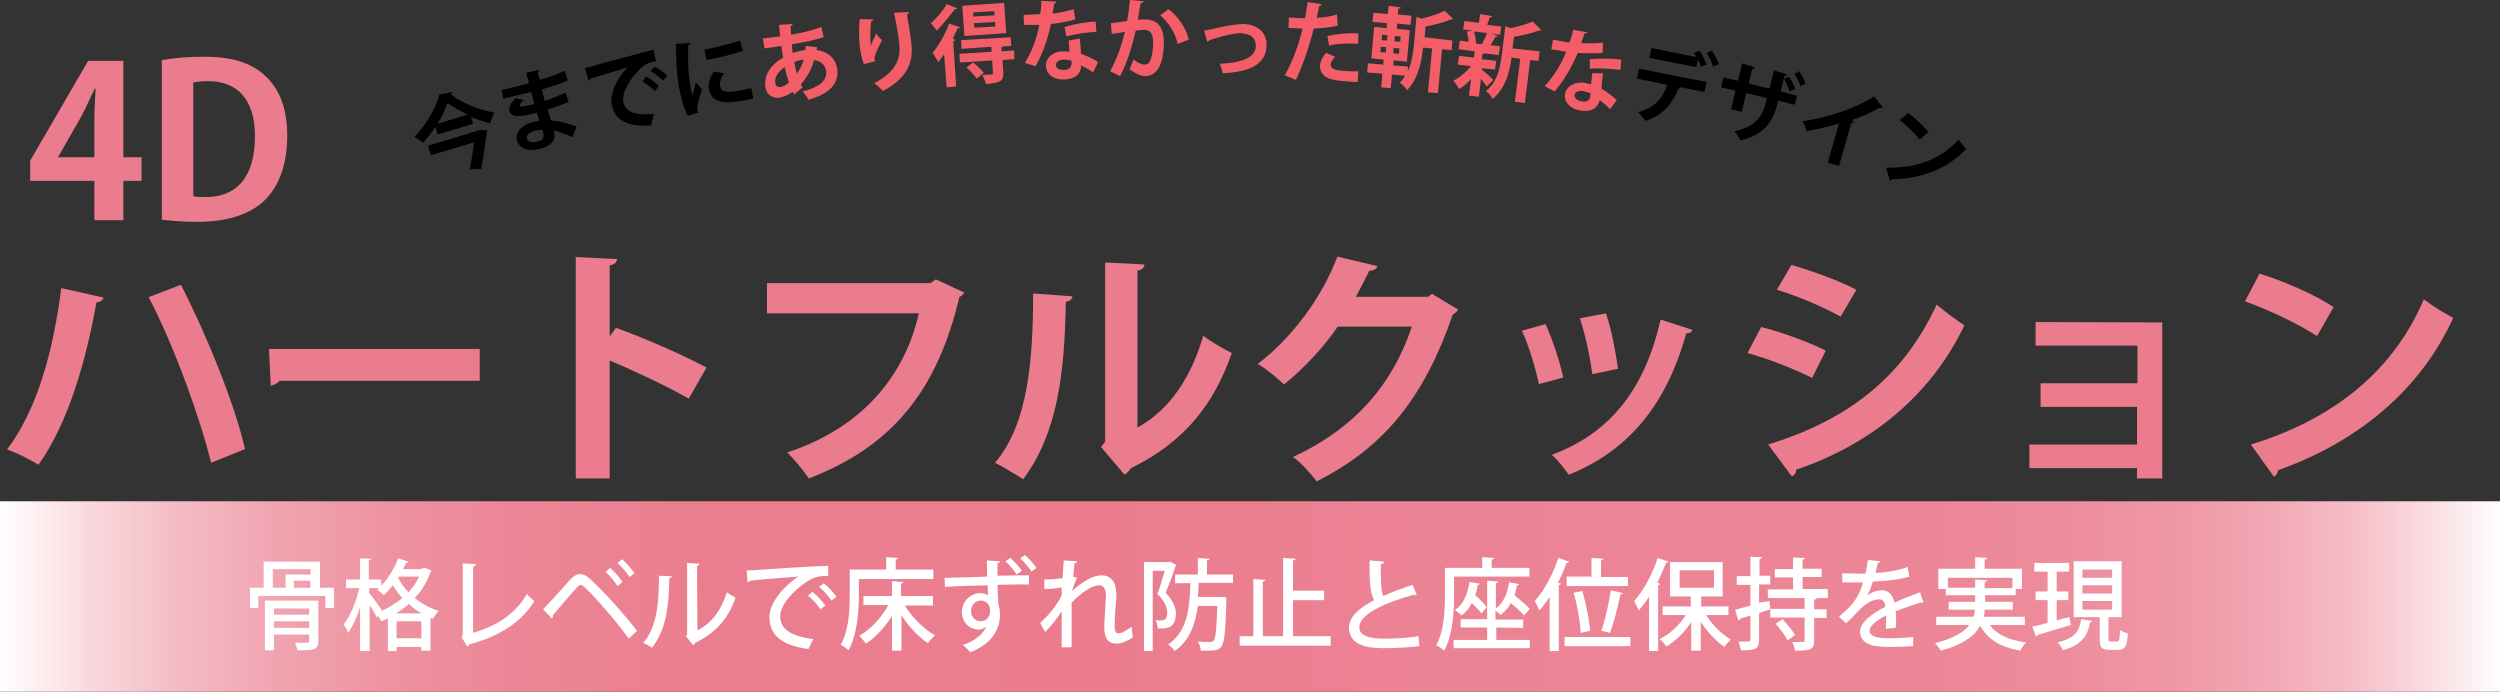 <?xml version="1.0" encoding="utf-8"?>
<!-- Generator: Adobe Illustrator 25.1.0, SVG Export Plug-In . SVG Version: 6.00 Build 0)  -->
<svg version="1.1" id="レイヤー_1" xmlns="http://www.w3.org/2000/svg" xmlns:xlink="http://www.w3.org/1999/xlink" x="0px"
	 y="0px" viewBox="0 0 604 167.1" style="enable-background:new 0 0 604 167.1;" xml:space="preserve">
<rect x="0" y="0" width="604" height="167.1" fill="#333333" stroke="none"/>
<style type="text/css">
	.st0{fill:#EA7C8D;}
	.st1{fill:url(#SVGID_1_);}
	.st2{fill:#FFFFFF;}
	.st3{fill:#F35D68;}
</style>
<g>
	<g>
		<path class="st0" d="M25,71.9c-0.2,0.7-0.7,1-1.7,1.2c-2.5,13.9-6.7,28.9-14,39.2c-2.2-1.4-5.3-2.9-7.6-3.7
			C9,99,12.9,84.7,14.8,69.6L25,71.9z M43.7,68.8c6.3,12.2,13,28.8,15.5,39.7l-8.2,3.3c-2.6-10.7-9.1-28.7-15.1-40L43.7,68.8z"/>
		<path class="st0" d="M65,84.3h50.9V92H67.5c-0.4,0.6-1.2,1-2.1,1.2L65,84.3z"/>
		<path class="st0" d="M166.4,96.3c-5.1-2.9-13.1-6.7-19.1-9.2v28.5h-8.2V62.1l10,0.5c-0.1,0.7-0.5,1.3-1.8,1.5v17.2l1.5-2.1
			c6.7,2.4,15.9,6.4,21.9,9.6L166.4,96.3z"/>
		<path class="st0" d="M233,70.7c-0.3,0.4-0.7,0.9-1.2,1c-5.4,22.9-16.4,36.2-36.4,43.9c-1.2-1.9-3.7-4.8-5.2-6.3
			c18.4-6,28.5-18.9,31.8-33.6h-36.7v-7.3h39.5l1.3-0.9L233,70.7z"/>
		<path class="st0" d="M259.1,71.6c-0.1,0.7-0.6,1.2-1.6,1.3c-0.3,17.5-2,31.7-10.3,42.9c-1.8-1.2-4.7-2.9-6.8-4
			c8.1-9.5,9.2-25.3,9.2-40.9L259.1,71.6z M274.8,103.3c8.2-4.5,13.2-12.8,15.9-22.2c1.6,1.3,5.1,3.3,6.9,4.2
			c-4.4,12.6-11.5,21.5-24.5,27.9c-0.3,0.6-0.9,1.2-1.4,1.5L266,108l1-1.3V63.4l9.5,0.5c-0.1,0.7-0.5,1.3-1.7,1.5L274.8,103.3
			L274.8,103.3z"/>
		<path class="st0" d="M352.3,74.8c-0.2,0.5-0.9,0.9-1.3,1.2c-6.9,19.9-16.4,32-32.9,40.3c-1.3-1.7-3.5-4.3-5.7-5.9
			c15.3-7.1,24.2-17.9,28.7-31.5h-17.9c-3.1,4.6-8,10-13,14c-1.5-1.5-4.2-3.7-6.3-5c7.9-6,15.4-15.7,19.2-25.9l9.7,2.3
			c-0.2,0.7-1,1.1-2,1.1c-1,2.2-2.2,4.3-3.2,6.3H345l1-0.7L352.3,74.8z"/>
		<path class="st0" d="M373.4,78.3c1.7,3.7,3.5,9.3,4.3,12.9l-5.9,1.6c-0.8-3.8-2.4-9.2-4.1-12.9L373.4,78.3z M408.9,79.7
			c-0.2,0.5-0.7,0.9-1.5,0.8c-5,18-14.5,28.6-28.4,34.2c-0.8-1.2-2.7-3.7-4.1-4.8c13.1-4.9,22.2-14.6,26.3-32.7L408.9,79.7z
			 M388,75.7c1.3,3.7,2.4,9.6,2.9,13.4l-6.2,1.3c-0.5-4-1.7-9.6-3-13.5L388,75.7z"/>
		<path class="st0" d="M425.5,79c5.4,1.4,11.6,3.7,15.6,5.7l-3.3,6.6c-4-2-10.4-4.6-15.6-6L425.5,79z M427.2,107.4
			c18.7-5.8,32.3-15.7,40.7-33.8c1.5,1.3,5.1,4,6.7,5c-8.3,17.4-23.2,29-40.7,34.9c0.1,0.6-0.2,1.3-1,1.6L427.2,107.4z M432.8,64
			c5.4,1.6,11.5,3.8,15.7,6l-3.8,6.5c-4.3-2.4-10-4.8-15.4-6.5L432.8,64z"/>
		<path class="st0" d="M522.4,77.9v37.7h-6.1v-2.5h-26v-5.7h26v-9.1H493v-5.7h23.4v-9.1h-24.6v-5.7L522.4,77.9L522.4,77.9z"/>
		<path class="st0" d="M545.9,66.1c6.1,1.9,13.4,5.1,17.9,8.1l-4,7c-4.4-2.9-11.6-6.3-17.4-8.4L545.9,66.1z M543.8,107.4
			c20.6-6.3,34.7-18.3,41.8-35.1c2.3,1.8,4.9,3.3,7.1,4.5c-7.6,16.7-22.1,29.6-42.3,36.8c-0.1,0.7-0.5,1.3-1,1.6L543.8,107.4z"/>
	</g>
	<g>
		<path class="st0" d="M29.8,53.2h-7v-9.5H7.3v-4.9l14-24.1h8.5V38h4.4v5.7h-4.4C29.8,43.7,29.8,53.2,29.8,53.2z M14,38h8.8v-9.6
			c0-2.2,0.2-4.7,0.3-7h-0.2c-1.2,2.4-2.1,4.6-3.3,6.8L14,38L14,38z"/>
		<path class="st0" d="M39.2,14.5c2.8-0.5,6.3-0.8,10.1-0.8c6.5,0,11,1.4,14.2,4.1c3.7,3.1,5.9,7.9,5.9,15c0,8.4-2.9,13.3-5.9,16
			c-3.6,3.2-9,4.8-15.9,4.8c-3.6,0-6.5-0.3-8.5-0.5V14.5H39.2z M46.7,47.4c0.8,0.2,1.9,0.2,2.9,0.2c7.2,0.1,12-4.4,12-14.7
			c0-8.9-4.3-13.3-11.3-13.3c-1.6,0-2.8,0.2-3.6,0.3C46.7,19.9,46.7,47.4,46.7,47.4z"/>
	</g>
	
		<linearGradient id="SVGID_1_" gradientUnits="userSpaceOnUse" x1="0" y1="25.9" x2="604" y2="25.9" gradientTransform="matrix(1 0 0 -1 0 170)">
		<stop  offset="0" style="stop-color:#FFFFFF"/>
		<stop  offset="4.378225e-03" style="stop-color:#FEFAFA"/>
		<stop  offset="3.635734e-02" style="stop-color:#F9D8DD"/>
		<stop  offset="7.195051e-02" style="stop-color:#F4BBC4"/>
		<stop  offset="0.111" style="stop-color:#F0A4B0"/>
		<stop  offset="0.156" style="stop-color:#EE92A0"/>
		<stop  offset="0.21" style="stop-color:#EC8595"/>
		<stop  offset="0.282" style="stop-color:#EA7E8F"/>
		<stop  offset="0.443" style="stop-color:#EA7C8D"/>
		<stop  offset="0.571" style="stop-color:#EC8394"/>
		<stop  offset="0.756" style="stop-color:#EC8596"/>
		<stop  offset="0.822" style="stop-color:#ED8C9B"/>
		<stop  offset="0.87" style="stop-color:#EF97A6"/>
		<stop  offset="0.908" style="stop-color:#F2A8B4"/>
		<stop  offset="0.941" style="stop-color:#F5BEC7"/>
		<stop  offset="0.97" style="stop-color:#F9DADF"/>
		<stop  offset="0.996" style="stop-color:#FEF9FA"/>
		<stop  offset="1" style="stop-color:#FFFFFF"/>
	</linearGradient>
	<rect y="121.1" class="st1" width="604" height="46"/>
	<g>
		<path class="st2" d="M77.3,142h3.4v4.9h-2.1V144H62.4v2.9h-2V142h3.3v-6.3h13.6V142z M76.9,145.2v9.7c0,2.2-1.2,2.2-5,2.2
			c-0.1-0.6-0.4-1.3-0.7-1.8c0.7,0,1.5,0,2.1,0c1.2,0,1.4,0,1.4-0.5v-1.5h-8.5v3.8H64v-12h12.9V145.2z M65.9,137.5v4.5H69v-3.2h6
			v-1.3H65.9z M74.7,147h-8.5v1.5h8.5V147z M66.2,151.7h8.5v-1.6h-8.5V151.7z M75,142v-1.7h-4v1.7H75z"/>
		<path class="st2" d="M101.9,137.3c0.5,0,0.6,0,0.9-0.1l1.5,0.7c0,0.1-0.2,0.2-0.3,0.3c-0.8,2.4-2.1,4.5-3.8,6.3
			c1.6,1.3,3.5,2.4,5.8,3.1c-0.5,0.5-1.1,1.3-1.4,1.9c-0.2-0.1-0.4-0.2-0.6-0.2v7.9h-2.2v-0.9h-6v1h-2.1v-7.9
			c-0.5,0.3-1.1,0.5-1.6,0.7c-0.2-0.4-0.5-0.9-0.8-1.3c-0.2,0.3-0.3,0.3-0.3,0.4c-0.3-0.7-1-2-1.7-3v11.1H87v-10.6
			c-0.8,2.4-1.8,4.7-2.9,6.2c-0.2-0.6-0.7-1.5-1.1-2c1.6-2,3.1-5.6,3.8-8.8h-3.2V140H87v-5.1l2.7,0.1c0,0.2-0.2,0.3-0.6,0.4v4.6h3
			v1.5c1.7-1.7,3.2-4.2,4.1-6.6l2.5,0.8c-0.1,0.2-0.3,0.3-0.6,0.3c-0.2,0.5-0.5,1-0.7,1.5h4.5V137.3z M89.2,143.3
			c0.7,0.8,2.6,3.4,3,4l-0.3,0.4c1.9-0.8,3.7-1.9,5.3-3.2c-0.9-1-1.7-2.1-2.3-3.1c-0.7,0.9-1.4,1.7-2.2,2.4
			c-0.4-0.4-1.2-1.1-1.6-1.4c0.1-0.1,0.3-0.2,0.4-0.3h-2.3V143.3z M101.9,148.2c-1.2-0.6-2.2-1.4-3.1-2.3c-1,0.9-2,1.6-3.1,2.3
			H101.9z M95.8,154.2h6v-4.1h-6V154.2z M96.2,139.6c0.6,1.2,1.4,2.4,2.5,3.5c1-1.1,1.9-2.4,2.6-3.8h-4.9L96.2,139.6z"/>
		<path class="st2" d="M114.3,152.9c5.6-1.6,10.3-4.6,13-9.4c0.4,0.6,1.3,1.3,1.8,1.7c-3.2,5.3-8.7,8.6-15.8,10.5
			c0,0.2-0.2,0.5-0.4,0.5l-1.4-2.3l0.3-0.5v-17.3l3.2,0.2c0,0.3-0.2,0.5-0.7,0.6V152.9z"/>
		<path class="st2" d="M131.2,147.2c1.8-1.8,5.3-5.8,6.8-7.4c0.7-0.7,1.4-1.1,2.2-1.1c0.7,0,1.5,0.4,2.3,1.1c3,2.7,8,8.2,11.4,12.6
			l-2,1.9c-3.1-4.4-8.2-10.1-10.5-12.3c-0.5-0.4-0.8-0.7-1.1-0.7s-0.6,0.3-1,0.7c-1,1.1-4.2,4.8-5.7,6.6c0,0.3,0,0.6-0.3,0.8
			L131.2,147.2z M147.4,137.2c1.1,0.9,2.3,2.4,3,3.4l-1.2,1c-0.6-1-1.9-2.6-2.9-3.4L147.4,137.2z M150.3,135.1
			c1.1,0.9,2.3,2.4,3,3.4l-1.2,0.9c-0.6-1-2-2.5-2.9-3.4L150.3,135.1z"/>
		<path class="st2" d="M162.3,139.2c0,0.3-0.2,0.4-0.6,0.5c-0.1,6.7-0.7,12.4-4.2,16.8c-0.5-0.4-1.4-0.9-2.1-1.2
			c3.4-3.8,3.8-9.9,3.8-16.2L162.3,139.2z M168.5,152.3c3.6-1.8,5.9-5.2,7.1-9.2c0.5,0.4,1.6,1,2.1,1.3c-1.7,4.9-4.6,8.4-9.7,10.9
			c-0.1,0.2-0.3,0.4-0.5,0.6l-1.8-2.2l0.3-0.4V136l3,0.2c0,0.2-0.2,0.5-0.6,0.5L168.5,152.3L168.5,152.3z"/>
		<path class="st2" d="M180.4,137.8c0.7,0,1.8,0,2.4-0.1c2.4-0.2,13.7-0.9,17.3-1v2.5c-2-0.1-3.2,0.1-5.1,1.3
			c-3.1,2-6.5,5.5-6.5,8.4c0,3,2.4,4.8,8,5.5l-1.2,2.4c-6.8-0.9-9.4-3.6-9.4-7.8c0-3.1,3-7.1,7-9.7c-2.8,0.2-9.1,0.7-11.7,1
			c-0.1,0.2-0.4,0.3-0.6,0.4L180.4,137.8z M196.3,143c1.1,0.8,2.4,2.3,3.1,3.3l-1.2,0.9c-0.6-1-2-2.5-3-3.3L196.3,143z M199,140.9
			c1.1,0.9,2.4,2.2,3.1,3.3l-1.2,0.9c-0.6-0.9-1.9-2.4-3-3.3L199,140.9z"/>
		<path class="st2" d="M225.5,139.9h-18v4c0,3.8-0.4,9.5-2.5,13.2c-0.4-0.4-1.4-1.1-1.9-1.3c2-3.5,2.2-8.4,2.2-12v-6.2h8.8v-3
			l2.9,0.2c0,0.2-0.2,0.3-0.6,0.4v2.4h9.1V139.9z M225.4,146.3h-6.8c1.8,2.9,4.6,5.7,7.3,7.2c-0.6,0.5-1.3,1.3-1.7,1.9
			c-2.3-1.5-4.6-4-6.4-6.7v8.5h-2.3v-8.4c-1.7,2.8-4,5.2-6.3,6.7c-0.4-0.6-1.1-1.4-1.6-1.9c2.7-1.5,5.4-4.4,7-7.4h-6V144h6.9v-3.6
			l2.8,0.2c0,0.2-0.2,0.3-0.6,0.4v3h7.7L225.4,146.3L225.4,146.3z"/>
		<path class="st2" d="M238.4,135.4l3.2,0.2c0,0.2-0.2,0.4-0.6,0.5c0,0.7,0,1.9,0,3c2.8-0.1,5.7-0.1,7.6-0.1v2.2
			c-1.9,0-4.7,0-7.6,0.1c0,1.2,0.1,3.6,0.2,4.6c0.2,0.6,0.4,1.7,0.4,2.6c0,3.9-2.4,7.3-7.2,9.1c-0.4-0.6-1.3-1.4-1.8-1.8
			c2.9-0.8,5.1-2.8,5.7-4.5l0,0c-0.3,0.4-1.1,0.8-1.8,0.8c-2.2,0-4.1-1.7-4.1-4.2c0-2.7,2.1-4.6,4.5-4.6c0.7,0,1.5,0.2,1.8,0.6v-0.3
			c0-0.4,0-1.3-0.1-2.2c-3.8,0.1-5.3,0.1-10.3,0.4l-0.1-2.2c1.5,0,8.7-0.2,10.3-0.3L238.4,135.4z M239.2,147.7c0-0.3,0-0.6-0.1-1
			c-0.2-0.8-1-1.6-2.1-1.6c-1.4,0-2.4,1.1-2.4,2.6s1.2,2.4,2.3,2.4C238.3,150.1,239.2,149,239.2,147.7z M245.6,138.8
			c-0.6-1-1.8-2.4-2.7-3.2l1.2-0.8c1,0.9,2.1,2.1,2.8,3.1L245.6,138.8z M249.2,138.1c-0.6-1-1.8-2.4-2.7-3.2l1.1-0.8
			c1.1,0.9,2.1,2.1,2.8,3.1L249.2,138.1z"/>
		<path class="st2" d="M257,135.4l3.2,0.2c0,0.3-0.2,0.4-0.6,0.5c-0.1,1-0.2,2.4-0.3,3.2l0.9,0.3c-0.5,1-0.9,2.3-1.2,3.2
			c2.6-2.4,5.2-3.8,7.1-3.8c2.3,0,3.6,1.6,3.6,4.5c0,0.3,0,0.6,0,0.9c-0.2,2.4-0.4,4.9-0.4,6.5c0,1.4,0.1,2.1,1,2.1
			c0.7,0,2.1-0.8,3.1-1.6c0,0.6,0.2,2.1,0.3,2.6c-1.2,0.8-2.7,1.5-3.8,1.5c-2.3,0-3.1-1.3-3.1-4.1c0-1.2,0.4-7.3,0.4-7.4
			c0-1.8-0.6-2.6-1.7-2.6c-1.6,0-4.2,1.7-6.6,4.2c0,5,0,9.3,0,10.8h-2.4v-8.8c-0.8,1.5-2.4,3.5-4,5.1l-1.2-2.2
			c1.8-1.6,4.2-4.4,5.2-6.7c0-0.6,0-1.2,0-1.9c-0.9,0.2-2.6,0.4-4.2,0.4V140c1.8,0,3.6-0.2,4.4-0.3L257,135.4z"/>
		<path class="st2" d="M282.7,135.7l1.5,0.8c0,0.1-0.1,0.2-0.2,0.3c-0.6,1.9-1.5,4.4-2.4,6.4c1.8,1.9,2.5,3.5,2.5,5
			c0,3.8-2.5,3.7-4.4,3.6c0-0.6-0.2-1.4-0.5-2c0.4,0,0.7,0.1,1,0.1c1.2,0,1.8-0.3,1.8-1.9c0-1.2-0.6-2.8-2.4-4.5
			c0.7-1.7,1.3-3.9,1.8-5.6h-2.9v19.4h-2.1v-21.5h6L282.7,135.7z M297.7,140.8h-8.1c0,1.1-0.1,2.3-0.2,3.4h5.6l1.3,0.1
			c0,0.2,0,0.5,0,0.7c-0.2,7.5-0.5,10.2-1.2,11.2c-0.6,0.8-1.3,1-3.2,1c-0.6,0-1.2,0-1.8,0c0-0.7-0.3-1.6-0.7-2.2
			c1.2,0.1,2.4,0.1,2.9,0.1c0.4,0,0.7-0.1,0.9-0.3c0.5-0.5,0.7-2.7,0.9-8.4h-4.7c-0.6,4.3-1.9,8.3-5.6,10.9c-0.4-0.6-1-1.2-1.6-1.6
			c4.8-3.2,5.2-9,5.4-14.8h-3.7v-2.1h5.5v-4l2.8,0.2c0,0.2-0.2,0.3-0.6,0.4v3.4h6.3v2H297.7z"/>
		<path class="st2" d="M312.5,153.7h9v2.3h-22v-2.3h3.3v-13.8l2.9,0.2c0,0.2-0.2,0.3-0.6,0.4v13.2h4.9v-18.9l3,0.2
			c0,0.2-0.2,0.4-0.6,0.4v7.3h7.5v2.3h-7.5v8.7H312.5z"/>
		<path class="st2" d="M342.3,143.8c-0.1,0-0.1,0-0.2,0c-0.2,0-0.4,0-0.6-0.1c-7.2,2-13.1,4.8-13.1,7.8c0,2,2.2,2.8,5.9,2.8
			s6.7-0.3,8.4-0.6l0.2,2.4c-1.7,0.2-4.8,0.5-8.7,0.5c-4.7,0-8.2-1.1-8.3-4.9c0-2.6,2.4-4.8,6.1-6.7c-0.9-1.6-1.2-4.3-1.1-9.6
			l3.5,0.3c0,0.3-0.3,0.5-0.8,0.6c0,3.8,0,6.3,0.6,7.7c2.1-1,4.6-1.9,7.1-2.7L342.3,143.8z"/>
		<path class="st2" d="M351.3,139.4v4.6c0,3.8-0.3,9.5-2.4,13.2c-0.4-0.4-1.4-1.1-1.9-1.3c1.9-3.5,2.1-8.5,2.1-12v-6.7h9v-2.6
			l2.9,0.2c0,0.2-0.2,0.3-0.6,0.4v2h9.1v2.1h-18.2V139.4z M361.5,151.6v3h8.1v2h-18.4v-2h8.1v-3h-6.4v-2h6.4v-9.3l2.7,0.2
			c0,0.2-0.2,0.3-0.6,0.4v6.1c1.8-1.3,2.8-3.6,3.2-6.3l2.4,0.4c0,0.2-0.2,0.3-0.5,0.3c-0.1,0.8-0.4,1.6-0.6,2.4
			c1.3,1.1,2.9,2.4,3.7,3.3l-1.4,1.6c-0.7-0.8-1.9-2-3.2-3c-0.6,1.2-1.5,2.1-2.5,2.9c-0.2-0.3-0.8-0.8-1.2-1.1v2.2h6.7v2
			L361.5,151.6L361.5,151.6z M357.9,148.2c-0.5-0.7-1.4-1.6-2.3-2.5c-0.6,1.2-1.5,2.3-2.5,3c-0.4-0.4-1.1-1-1.6-1.3
			c2-1.3,3.1-3.8,3.5-6.8l2.5,0.4c0,0.2-0.2,0.3-0.5,0.3c-0.1,0.9-0.3,1.7-0.6,2.5c1.1,0.9,2.2,2.1,2.8,2.9L357.9,148.2z"/>
		<path class="st2" d="M374.4,144.2c-0.8,1.2-1.6,2.3-2.5,3.3c-0.2-0.6-0.8-1.7-1.1-2.3c2.2-2.4,4.4-6.4,5.7-10.4l2.6,0.9
			c-0.1,0.2-0.3,0.3-0.6,0.3c-0.6,1.6-1.3,3.2-2.1,4.8l0.7,0.2c0,0.2-0.2,0.3-0.5,0.4v15.9h-2.2V144.2z M378,153.9h15.9v2.2H378
			V153.9z M378.5,139.3h6v-4.5l2.9,0.2c0,0.2-0.2,0.3-0.6,0.4v4h6.5v2.2h-14.8V139.3z M382.3,142.8c0.9,3.1,1.7,7.2,1.9,9.6
			l-2.3,0.5c-0.1-2.4-0.8-6.6-1.7-9.7L382.3,142.8z M386.9,152.4c0.9-2.6,1.8-6.7,2.3-9.8l2.9,0.7c-0.1,0.2-0.3,0.3-0.6,0.3
			c-0.6,2.9-1.6,6.8-2.5,9.3L386.9,152.4z"/>
		<path class="st2" d="M398.4,144.2c-0.8,1.2-1.6,2.3-2.5,3.3c-0.2-0.6-0.8-1.7-1.1-2.3c2.2-2.4,4.4-6.4,5.7-10.4l2.6,0.9
			c-0.1,0.2-0.3,0.3-0.6,0.3c-0.6,1.6-1.3,3.2-2.1,4.8l0.7,0.2c0,0.2-0.2,0.3-0.5,0.4v15.9h-2.2V144.2z M417.6,148.6h-5.4
			c1.5,2.4,3.8,4.7,6,5.9c-0.5,0.4-1.2,1.2-1.6,1.8c-2-1.4-4.1-3.6-5.7-6.1v7h-2.3v-6.9c-1.6,2.4-3.8,4.6-6,5.9
			c-0.4-0.6-1.1-1.4-1.6-1.8c2.4-1.2,4.8-3.4,6.3-5.8h-5.6v-2.1h6.8v-2.4h-5v-8.3h12.7v8.3H411v2.4h6.6V148.6z M405.8,137.8v4.2h8.3
			v-4.2H405.8z"/>
		<path class="st2" d="M427.5,145.2l0.2,2c-0.9,0.3-1.8,0.6-2.7,0.9v6.5c0,2.1-0.8,2.6-4.4,2.5c-0.1-0.6-0.4-1.5-0.6-2.1
			c0.6,0,1.2,0,1.7,0c1,0,1.2,0,1.2-0.5v-5.8c-1,0.3-1.8,0.6-2.5,0.8c0,0.2-0.2,0.4-0.4,0.4l-0.8-2.6c1-0.2,2.3-0.6,3.7-1v-5h-3.3
			v-2.1h3.3v-4.7l2.8,0.1c0,0.2-0.2,0.4-0.6,0.4v4.1h2.6v2.1H425v4.4L427.5,145.2z M441.7,144.5h-2.8c0,0.2-0.2,0.3-0.6,0.4v2.3h3
			v2.1h-3v5.5c0,2.2-1,2.4-4.6,2.4c-0.1-0.6-0.4-1.5-0.7-2.1c0.7,0,1.3,0,1.8,0c1.2,0,1.2,0,1.2-0.4v-5.5h-8.3v-2.1h8.3v-2.6h-8.9
			v-2.1h6.1v-2.9h-4.4v-2h4.4v-2.8l2.9,0.1c0,0.2-0.2,0.3-0.6,0.4v2.2h4.6v2h-4.6v2.9h6.1v2.2H441.7z M431.9,154.7
			c-0.6-1.1-1.8-2.8-2.9-4l1.7-1.1c1.1,1.2,2.4,2.8,3,3.8L431.9,154.7z"/>
		<path class="st2" d="M464.7,145.6h-0.1c-0.1,0-0.3,0-0.4-0.1c-1.8,0.6-4.3,1.4-6.2,2.2c0,0.5,0.1,1.1,0.1,1.8c0,0.6,0,1.4-0.1,2.2
			l-2.4,0.2c0.1-1,0.1-2.4,0.1-3.2c-2.3,1.1-4,2.5-4,3.7s1.5,1.8,4.5,1.8c2.2,0,4.5-0.1,6-0.3v2.2c-1.3,0.1-3.4,0.2-6,0.2
			c-4.6,0-6.8-1.1-6.8-3.8c0-2,2.6-4.1,6.1-5.9c-0.1-1.1-0.6-1.8-1.4-1.8c-1.7,0-3.4,0.9-5.5,3.2c-0.6,0.7-1.5,1.6-2.6,2.6l-1.7-1.6
			c1.1-1,2.4-2.1,3.2-3.1c1.1-1.3,2.2-3.5,2.6-5.2H449c-1,0-2.7,0-3.9,0v-2.2c1.4,0,3.1,0.1,4.1,0.1h1.5c0.2-1,0.4-2,0.6-3.3l3,0.3
			c0,0.2-0.3,0.4-0.6,0.4c-0.2,0.9-0.4,1.7-0.6,2.4c1.8,0,4.9-0.4,7.8-1.4l0.4,2.3c-2.6,0.8-6.1,1.1-8.8,1.2c-0.5,1.5-1,2.8-1.4,3.4
			l0,0c1-0.8,2.4-1.3,3.6-1.3c1.5,0,2.6,1.1,3,3c1.9-0.9,4.3-1.8,6.2-2.5L464.7,145.6z"/>
		<path class="st2" d="M489.2,151h-8.5c1.7,2.3,4.7,3.7,8.8,4.2c-0.5,0.5-1.1,1.4-1.4,2c-4.7-0.8-7.8-2.7-9.7-6
			c-1.3,2.4-4,4.5-9.5,6c-0.3-0.5-0.9-1.4-1.4-1.8c4.6-1.2,7-2.7,8.3-4.4h-8v-2h9c0.2-0.6,0.3-1.1,0.3-1.7h-6.3v-1.9h6.4v-1.6h-7.1
			v-1.5h-1.8v-4.9h8.9v-2.8l2.9,0.2c0,0.2-0.2,0.3-0.6,0.4v2.2h9v4.9H487v1.5h-7.4v1.6h6.7v1.9h-6.8c0,0.6-0.1,1.1-0.2,1.7h9.9V151z
			 M470.6,142h6.6v-2l2.9,0.2c0,0.2-0.2,0.3-0.6,0.4v1.5h6.7v-2.5h-15.6V142z"/>
		<path class="st2" d="M496.9,149.9c1-0.3,2.1-0.6,3.1-0.8l0.3,1.9c-3,0.9-6,1.8-8,2.4c0,0.2-0.2,0.3-0.4,0.4l-0.9-2.4
			c1-0.2,2.3-0.5,3.7-0.9V145h-2.9v-2.1h2.9v-4.8h-3.2V136h8.4v2.1h-3v4.8h2.8v2.1h-2.8V149.9z M505.5,150c0,0.2-0.2,0.3-0.5,0.3
			c-0.6,3-1.7,5.4-6.6,6.8c-0.2-0.6-0.8-1.4-1.3-1.9c4.3-1,5.3-2.8,5.7-5.6L505.5,150z M509.4,154.3c0,0.7,0.1,0.7,0.6,0.7h1.5
			c0.5,0,0.6-0.4,0.7-2.8c0.5,0.4,1.3,0.7,1.9,0.8c-0.2,3.1-0.7,4-2.3,4h-2.1c-2,0-2.4-0.6-2.4-2.7v-5.2H501v-13.5h11.6v13.5h-3.2
			L509.4,154.3L509.4,154.3z M503.1,137.6v2h7.2v-2H503.1z M503.1,141.4v2h7.2v-2H503.1z M503.1,145.2v2.1h7.2v-2.1H503.1z"/>
	</g>
</g>
<g>
	<path d="M105.2,30.7c-0.9,1.3-1.9,2.6-3,3.8c-0.5-0.4-1.4-1.1-2.1-1.4c2.9-2.9,5.3-7.2,6-10.2l3.2-0.7c0,0.2-0.2,0.4-0.4,0.6
		c2.7,2.1,7,3.8,10.5,4.4c-0.4,0.8-0.7,1.7-1,2.6c-1.5-0.4-3.1-0.9-4.6-1.6l0.5,1.7l-8.6,2.6L105.2,30.7z M115.4,31.6l0.5-0.2
		l1.8,0.1c0,0.2,0,0.4-0.1,0.5c-0.3,2.2-0.8,5.8-1.3,8.8l-2.8,0.1c0.4-2,0.8-4.5,1-6.5l-10.4,3.1l-0.7-2.3L115.4,31.6z M113,27.7
		c-1.9-0.9-3.6-1.9-4.9-2.8c-0.5,1.5-1.3,3.3-2.4,5L113,27.7z"/>
	<path d="M121.2,21.7c1.3-0.2,3.2-0.7,4.7-1.1c0.7-0.2,1.3-0.4,1.9-0.5c-0.2-0.9-0.5-1.9-0.7-2.5l3.2-0.7c0,0.2-0.1,0.4-0.4,0.6
		l0.5,1.8c2.1-0.6,4.1-1.3,6-2.2l0.8,2.3c-1.8,0.8-3.8,1.5-6.3,2.2c0.2,1,0.5,1.9,0.7,2.8c1.8-0.6,3.7-1.4,5-2l0.8,2.2
		c-1.3,0.6-3.3,1.3-5.1,1.9c0.3,1,0.6,1.9,0.8,2.6c2,0.1,4.1,0.7,6.2,1.5l-1,2.6c-1.5-0.8-3.1-1.3-4.5-1.7l0.1,0.6
		c0.4,1.7-0.7,3.2-3.6,3.9c-2.7,0.7-4.9-0.2-5.4-2.1c-0.5-2.1,1.4-3.8,3.8-4.4c0.5-0.1,1-0.2,1.6-0.3c-0.2-0.6-0.4-1.3-0.6-2
		c-0.5,0.2-1.1,0.3-1.6,0.4c-2.8,0.7-4.6,0.7-5-0.8c-0.2-0.9,0.2-1.8,1.5-3.1l2,0.5c-0.7,0.5-1.1,1-1,1.3c0.1,0.3,0.4,0.4,2.4-0.1
		c0.3-0.1,0.7-0.2,1.1-0.3l-0.8-2.9c-0.6,0.2-1.3,0.4-2,0.5c-1.4,0.4-3.5,0.8-4.7,1.1L121.2,21.7z M131.1,31.4c-0.7,0-1.3,0-1.9,0.2
		c-1.3,0.3-2.1,1.1-1.9,1.9c0.2,0.8,1.3,1,2.6,0.7c1.2-0.3,1.6-0.9,1.4-1.9L131.1,31.4z"/>
	<path d="M141.3,16.4c0.6-0.1,1.6-0.3,2.1-0.5c2.3-0.7,11.1-3,14.5-3.9l0.6,2.8c-1.8,0.3-2.8,0.7-4.2,2.2c-2,2-4.2,5.4-3.7,7.7
		c0.5,2.3,2.8,3.3,7.4,2.8l-0.7,2.8c-6,0.5-8.8-1.5-9.5-5c-0.5-2.5,1.1-6.2,3.8-9c-2.5,0.8-7.2,2.1-9,2.7c0,0.2-0.2,0.4-0.4,0.5
		L141.3,16.4z M156.1,18.5c1,0.5,2.3,1.5,3.1,2.3l-1,1.2c-0.6-0.7-2.1-1.8-3-2.3L156.1,18.5z M158.1,16.1c1.1,0.5,2.4,1.4,3.1,2.2
		l-1,1.2c-0.6-0.7-2.1-1.8-3-2.3L158.1,16.1z"/>
	<path d="M166.9,10.4c0,0.2-0.2,0.4-0.6,0.5c-0.2,3.8,0.1,7.6,0.4,9.3c0.2,1.2,0.4,2.2,0.6,2.9c0.1-0.6,0.7-2.5,0.8-3.2l1.5,1.7
		c-0.4,1.6-1,2.8-1.1,3.9c0,0.4-0.1,0.7,0,1c0,0.2,0.1,0.5,0.2,0.7l-2.5,0.8c-1-1.9-1.7-4.5-2.2-7.2c-0.5-2.8-0.7-6.7-0.7-10.2
		L166.9,10.4z M170.2,12c2.4-0.5,6.2-1.4,8.6-2.2l0.7,2.5c-2.4,0.8-6.4,1.8-8.8,2.2L170.2,12z M182,23.8c-0.8,0.2-1.6,0.3-2.4,0.5
		c-1.3,0.2-2.6,0.4-3.6,0.4c-2.9,0.1-4.4-1.2-4.7-3c-0.3-1.5,0.2-2.9,1.1-4.4l2.6,0.4c-0.8,1.1-1.2,2.1-1,3.2c0.3,1.6,2.2,1.4,4.6,1
		c1-0.2,2.1-0.4,2.9-0.6L182,23.8z"/>
	<path class="st3" d="M197.4,11.4c0,0.2-0.1,0.5-0.1,0.7c3.1,0.4,4.7,2.4,5,4.7c0.4,3.3-1.8,5.9-7,7.3c-0.2-0.5-0.9-1.5-1.4-2
		c3.7-0.9,6-2.5,5.7-4.9c-0.1-0.7-0.5-2.3-2.9-2.7c-0.6,2.2-1.8,4.3-3.2,5.9c0.1,0.3,0.3,0.5,0.4,0.7l-2,1.7
		c-0.1-0.2-0.3-0.4-0.4-0.6c-1,0.7-2.1,1.2-3.2,1.4c-1.8,0.2-3.2-0.8-3.4-2.7c-0.4-2.9,1.5-5.4,4.3-7c-0.2-0.9-0.3-1.8-0.4-2.8
		c-1.6,0.2-3.2,0.5-4.1,0.6l-0.4-2.4c1-0.1,2.7-0.3,4.2-0.5c-0.1-0.9-0.2-1.9-0.3-2.8l3.3-0.2c0,0.2-0.2,0.4-0.5,0.5
		c0,0.6,0.1,1.4,0.1,2.1c2.3-0.4,5.1-1,7.3-1.9l0.6,2.5c-2.2,0.7-5.2,1.3-7.7,1.7c0.1,0.7,0.1,1.4,0.2,2.1c0.8-0.3,2.1-0.6,3.1-0.7
		c0-0.3,0.1-0.6,0-1L197.4,11.4z M190.6,19.9c-0.4-1.1-0.7-2.3-1-3.7c-1.5,1-2.5,2.4-2.3,3.8c0.2,1.2,1,1,1.3,1
		C189.3,20.9,190,20.5,190.6,19.9z M194.2,14.4c-0.3,0-1.4,0.2-2.3,0.6c0.2,1,0.4,2,0.6,2.8C193.3,16.8,193.8,15.7,194.2,14.4z"/>
	<path class="st3" d="M208.7,15.5c-0.5-1.4-0.9-3.2-1-4.5c-0.2-1.5-0.2-3.8,0-6.4l3.3,0.1c0,0.3-0.3,0.4-0.5,0.4
		c-0.3,1.8-0.3,4.8-0.1,6c0.3-1,0.9-2.2,1.3-3c0.3,0.5,1,1.3,1.4,1.6c-1.1,2.1-1.9,3.8-1.8,4.6c0,0.1,0.1,0.3,0.1,0.5L208.7,15.5z
		 M219.6,2.9c0,0.3-0.1,0.4-0.5,0.6c0.3,1.6,0.8,4.4,1.1,7.1c0.4,4-0.5,8-6.9,11.4c-0.4-0.5-1.5-1.5-2.1-1.9
		c5.5-2.8,6.4-6.3,6.1-9.1C217,7.9,216.4,5,216,3.1L219.6,2.9z"/>
	<path class="st3" d="M231.3,2c-0.1,0.2-0.3,0.2-0.6,0.2c-1.1,1.5-2.9,3.7-4.4,5.2c-0.3-0.5-1-1.3-1.4-1.8c1.4-1.2,3-3.1,3.8-4.6
		L231.3,2z M228.1,13.1c-0.5,0.7-0.9,1.3-1.4,1.9c-0.3-0.5-1-1.7-1.4-2.2c1.4-1.7,3.1-4.5,4-7.1l2.7,0.9c-0.1,0.2-0.3,0.2-0.6,0.2
		c-0.4,0.8-0.8,1.7-1.2,2.6l0.6,0.2c-0.1,0.2-0.2,0.3-0.5,0.4l0.7,10.9l-2.3,0.2L228.1,13.1z M245,12.2l0.1,2.1l-2.9,0.2l0.2,3
		c0.1,2.2-0.8,2.5-4.2,2.8c-0.1-0.7-0.6-1.6-0.9-2.2c0.9,0,1.9-0.1,2.2-0.1c0.3,0,0.4-0.1,0.4-0.4l-0.2-3l-7.8,0.5l-0.1-2.1l7.8-0.5
		l-0.1-1.2l-7.2,0.5l-0.1-2.1L244.2,9l0.1,2.1l-1.9,0.1c-0.1,0.1-0.2,0.2-0.5,0.3l0.1,0.9L245,12.2z M242.6,0.7l0.5,7.3l-10.1,0.7
		l-0.5-7.3L242.6,0.7z M236,19c-0.5-0.7-1.6-1.9-2.5-2.7l1.6-1.2c0.9,0.7,2.1,1.8,2.6,2.5L236,19z M240.3,3.7l-0.1-1L235.1,3l0.1,1
		L240.3,3.7z M240.5,6.4l-0.1-1.1l-5.1,0.3l0.1,1.1L240.5,6.4z"/>
	<path class="st3" d="M255.3,0.4c-0.1,0.2-0.3,0.4-0.6,0.5c-0.1,0.8-0.3,1.8-0.4,2.4c1.5-0.2,3.6-0.6,5.1-1.1l0.4,2.5
		c-1.8,0.5-3.9,0.9-5.9,1.1c-0.8,3.9-2,7.1-3.7,10.2l-2.6-0.8c1.7-2.7,2.9-5.9,3.5-9.2L247.4,6l-0.1-2.4l2.3-0.1
		c0.6,0,1.3-0.1,1.7-0.1c0.2-1,0.3-2.2,0.3-3.2L255.3,0.4z M260.9,9.3c0.1,1.3,0.2,2.5,0.3,3.7c1.1,0.4,3,1.2,4.1,2l-1.2,2.5
		c-0.8-0.6-2.1-1.3-2.9-1.7c0,0.4-0.1,0.7-0.1,0.9c-0.4,1.4-1.5,2.4-4,2.5c-1.9,0.1-4.3-0.8-4.4-3.3c0-2.2,2-3.5,4.1-3.5
		c0.5,0,1.1,0,1.6,0.1c-0.1-1-0.2-2.1-0.2-2.7L260.9,9.3z M258.9,14.7c-0.6-0.2-1.4-0.3-1.9-0.3c-1,0-1.9,0.5-1.9,1.3
		c0,0.8,0.8,1.2,2,1.2c1,0,1.8-0.6,1.8-1.6L258.9,14.7z M264.9,7.7c-2.3,0.1-5,0.5-7.3,1.1l-0.4-2.3c2.4-0.7,5.2-1.2,7.5-1.3
		L264.9,7.7z"/>
	<path class="st3" d="M276.3,0.3c0,0.3-0.3,0.4-0.7,0.4c-0.2,1-0.5,2.8-0.7,4.1c0.5-0.1,1.3-0.1,1.7-0.1c3.5,0,4.6,2.4,4.6,5.7l0,0
		c-0.1,4.6-1.3,7.9-4.5,8c-0.8,0-2.1-0.4-3.8-1.7c0.3-0.7,0.7-1.5,0.9-2.3c1.4,1,2.3,1.2,2.8,1.2c0.9,0,1.3-0.7,1.6-1.9
		c0.3-0.9,0.4-2.7,0.4-3.4c0-2.1-0.7-3.1-2.2-3.1c-0.5,0-1.2,0.1-2,0.2c-0.9,3.8-2,7.6-3.8,11l-2.4-1.2c1.7-3.1,2.7-6,3.6-9.5
		c-0.8,0.1-2.3,0.4-3.2,0.5l-0.2-2.6l3.9-0.5c0.3-1.5,0.5-3.3,0.7-5.1L276.3,0.3z M284.5,10.6c-0.5-2.8-2.4-5.4-4.2-6.9l2-1.5
		c2.2,1.6,4.4,4.7,4.9,7.4L284.5,10.6z"/>
	<path class="st3" d="M290.9,7.4c0.5-0.1,1.2-0.2,2.1-0.4c3.5-0.9,6.4-1.2,7.5-1.2c2.9,0.1,5.6,1.7,5.5,5.2
		c-0.1,4.8-4.5,6.4-10.6,6.7c-0.1-0.6-0.5-1.8-0.7-2.3c5.1-0.2,8.6-1.4,8.7-4.2c0.1-2.1-1.4-3-3.2-3.1L300,8c-1.7,0-4,0.5-6.5,1.3
		c-0.4,0.1-0.9,0.3-1.3,0.4c-0.1,0.2-0.3,0.3-0.5,0.4L290.9,7.4z"/>
	<path class="st3" d="M323.2,6.2c-1.6,0.4-3.7,0.6-5.8,0.7c-1.1,4.4-2.7,9-4.3,12.4l-2.7-1.1c1.8-3.2,3.3-7.1,4.3-11.3
		c-0.3,0-1.8-0.1-2.2-0.1c-0.4,0-0.9,0-1.2-0.1l0.1-2.5c0.7,0.1,1.8,0.1,2.8,0.2c0.3,0,0.7,0,1.1,0c0.2-1.2,0.5-2.6,0.6-3.9l3.4,0.5
		c0,0.3-0.3,0.4-0.6,0.5c-0.1,0.7-0.4,1.9-0.6,2.8c1.7-0.1,3.4-0.3,4.9-0.8L323.2,6.2z M328,19.8c-0.7,0-1.4,0-2.1-0.1
		c-1.6-0.1-3.3-0.3-4.4-0.6c-1.8-0.5-2.7-1.9-2.6-3.3c0.1-1,0.6-2.1,1.5-3l2.2,0.9c-0.7,0.7-1,1.3-1.1,1.8c-0.1,1.2,1,1.5,4.2,1.7
		c0.8,0,1.7,0.1,2.5,0L328,19.8z M320.7,8.7c2.1-0.5,5.1-0.8,7.5-0.6l-0.1,2.5c-2.3-0.2-4.8-0.1-7,0.4L320.7,8.7z"/>
	<path class="st3" d="M350.9,9.8l-0.2,2.3l-2.3-0.2l-1,10.6l-2.4-0.2l1-10.6l-2.2-0.2c-0.3,3.1-1.1,7.6-3.9,10.3
		c-0.3-0.6-1.1-1.5-1.7-1.8c0.5-0.5,0.9-1.1,1.3-1.7l-3.2-0.3l-0.3,3.3l-2.3-0.2l0.3-3.3l-3.7-0.3l0.2-2.2l3.7,0.3l0.1-1.2l-3-0.3
		l0.7-7.6l3,0.3l0.1-1.2l-3.5-0.3l0.2-2.2l3.5,0.3l0.2-2l2.9,0.4c0,0.2-0.2,0.3-0.6,0.3l-0.1,1.4l3.3,0.3l-0.2,2.2l-3.3-0.3L337.5,7
		l3.1,0.3l-0.7,7.6l-3.2-0.3l-0.1,1.2l3.6,0.3l-0.1,1.2c1-2.1,1.3-4.4,1.5-6.4l0.6-6.8l1.3,0.4c2-0.5,4.2-1.2,5.5-1.9l2.1,2
		c-0.1,0.1-0.2,0.1-0.6,0.1c-1.6,0.7-3.9,1.3-6.1,1.7l-0.2,2.6L350.9,9.8z M333.6,11.3l-0.1,1.3l1.3,0.1l0.1-1.3L333.6,11.3z
		 M333.9,8.4l-0.1,1.3l1.3,0.1l0.1-1.3L333.9,8.4z M338,13l0.1-1.3l-1.4-0.1l-0.1,1.3L338,13z M338.3,10.1l0.1-1.3L337,8.7l-0.1,1.3
		L338.3,10.1z"/>
	<path class="st3" d="M358,16.5l0,0.3c0.6,0.5,2.4,2.1,2.8,2.5l-1.6,1.6c-0.3-0.5-0.9-1.2-1.4-1.9l-0.5,4.4l-2.4-0.3l0.5-4
		c-0.9,1-1.9,1.9-2.9,2.4c-0.3-0.6-0.9-1.5-1.4-2c1.5-0.7,3.1-2.1,4.3-3.5l-3.2-0.4l0.3-2.1l3.6,0.4l0.2-1.5l-3.9-0.5l0.3-2.1
		l2.1,0.3c0-0.8-0.2-1.7-0.4-2.5l1.4-0.2l-2.3-0.3l0.3-2l3.5,0.4l0.3-2.1l2.9,0.5c0,0.2-0.2,0.3-0.6,0.3L359.3,6l3.4,0.4l-0.3,2
		l-2.1-0.3l1.6,0.6c-0.1,0.1-0.3,0.2-0.6,0.2c-0.3,0.6-0.8,1.3-1.2,2l2.3,0.3l-0.3,2.1l-3.4-0.4c-0.1,0.1-0.2,0.1-0.5,0.1l-0.2,1.3
		l3.5,0.4l-0.3,2.1L358,16.5z M358,10.7c0.4-0.7,0.9-1.8,1.3-2.7l-3.2-0.4c0.3,0.9,0.5,2.1,0.5,2.9l-0.1,0L358,10.7L358,10.7z
		 M372,12.4l-0.3,2.3l-2-0.2l-1.3,10.4l-2.4-0.3l1.3-10.4l-2.1-0.3c-0.4,3.1-1.4,7.5-4.6,10c-0.2-0.6-1-1.5-1.6-1.9
		c2.8-2.2,3.4-5.7,3.8-8.5l0.9-7.2l1.2,0.5c2-0.4,4.1-1,5.4-1.6l2.1,2.1c-0.1,0.1-0.3,0.1-0.6,0.1c-1.6,0.6-3.8,1.1-6,1.5l-0.4,2.8
		L372,12.4z"/>
	<path class="st3" d="M383.5,7.8c-0.1,0.2-0.4,0.3-0.7,0.3c-0.2,0.7-0.6,1.7-0.8,2.3c1.5,0.1,3.7,0.1,5.3-0.1l-0.1,2.5
		c-1.8,0.1-4,0.1-6,0c-1.6,3.6-3.3,6.6-5.6,9.3l-2.4-1.3c2.1-2.3,4-5.2,5.2-8.3l-3.6-0.6l0.4-2.3l2.3,0.4c0.6,0.1,1.2,0.2,1.7,0.3
		c0.3-1,0.7-2.1,0.9-3.1L383.5,7.8z M387.3,17.7c-0.2,1.2-0.3,2.4-0.4,3.7c1,0.6,2.7,1.8,3.7,2.8l-1.6,2.2c-0.7-0.8-1.8-1.7-2.5-2.2
		c-0.1,0.4-0.2,0.6-0.3,0.8c-0.7,1.3-1.9,2.1-4.4,1.7c-1.9-0.3-4-1.6-3.7-4c0.4-2.1,2.7-3,4.7-2.7c0.5,0.1,1,0.2,1.6,0.4
		c0.1-1,0.2-2,0.3-2.7L387.3,17.7z M384.3,22.6c-0.5-0.3-1.3-0.5-1.8-0.6c-1-0.2-2,0.2-2.1,0.9c-0.1,0.8,0.6,1.4,1.8,1.6
		c1,0.2,1.9-0.2,2-1.2L384.3,22.6z M391.5,16.9c-2.3-0.3-5-0.5-7.4-0.3l0-2.3c2.5-0.2,5.3-0.2,7.6,0.1L391.5,16.9z"/>
	<path d="M395.5,19l0.5-2.4l16.3,3.2l-0.5,2.4l-6.2-1.2l0.4,0.2c-0.1,0.1-0.3,0.2-0.5,0.2c-1.2,3.1-3.5,6.5-8,7.8
		c-0.3-0.5-1.2-1.6-1.7-2.1c4.3-1.2,6-3.6,7-6.6L395.5,19z M410.9,16.1c-0.1-0.5-0.4-1.2-0.7-1.8l-0.4,1.9l-11.3-2.2l0.5-2.4
		l10.9,2.2c-0.2-0.4-0.4-0.7-0.6-1l1.3-0.6c0.6,0.9,1.4,2.4,1.7,3.4L410.9,16.1z M413.9,16.1c-0.3-0.9-1-2.4-1.6-3.3l1.3-0.6
		c0.6,1,1.4,2.4,1.7,3.3L413.9,16.1z"/>
	<path d="M433.6,25.3l-4-1l-0.2,0.8c-1,4.3-3.4,7.6-8.9,8.8c-0.3-0.6-0.9-1.6-1.5-2.2c5.2-1,6.9-3.8,7.7-7.2l0.2-0.8l-5-1.2
		l-1.1,4.5l-2.6-0.6l1.1-4.5l-3.5-0.8l0.6-2.4l3.5,0.8l1-4.2l3.1,1c-0.1,0.2-0.3,0.4-0.7,0.4l-0.8,3.5l5,1.2l1.1-4.4l3.2,1
		c-0.1,0.2-0.3,0.3-0.7,0.3l-0.9,3.8l4,1L433.6,25.3z M432.2,18.5c0.6,0.9,1.2,2,1.5,3l-1.3,0.6c-0.3-0.9-0.9-2.2-1.4-3L432.2,18.5z
		 M434.7,17.2c0.7,1,1.2,2,1.5,3l-1.2,0.6c-0.3-0.9-0.9-2.1-1.5-3L434.7,17.2z"/>
	<path d="M454.9,26c-0.2,0.1-0.4,0.2-0.7,0c-2,1.1-4.4,2.2-6.8,3c0.2,0.1,0.4,0.3,0.6,0.4c-0.1,0.2-0.3,0.3-0.7,0.2l-3,10.5
		l-2.7-0.8l2.7-9.5c-2.1,0.7-5.3,1.4-7.8,1.9c-0.2-0.7-0.6-1.8-1-2.4c5.9-0.8,13.2-3.3,17.3-6L454.9,26z"/>
	<path d="M455.7,40.5c7.4,0.2,13.3-2.1,17.5-6.8c0.5,0.8,1.2,1.6,1.8,2.3c-4.3,4.6-10.5,7.2-17.9,7.3c-0.1,0.2-0.3,0.4-0.5,0.4
		L455.7,40.5z M461,27.3c1.8,1.3,3.8,3.2,4.9,4.6l-2.1,1.8c-1.1-1.4-3.1-3.3-4.8-4.7L461,27.3z"/>
</g>
</svg>

